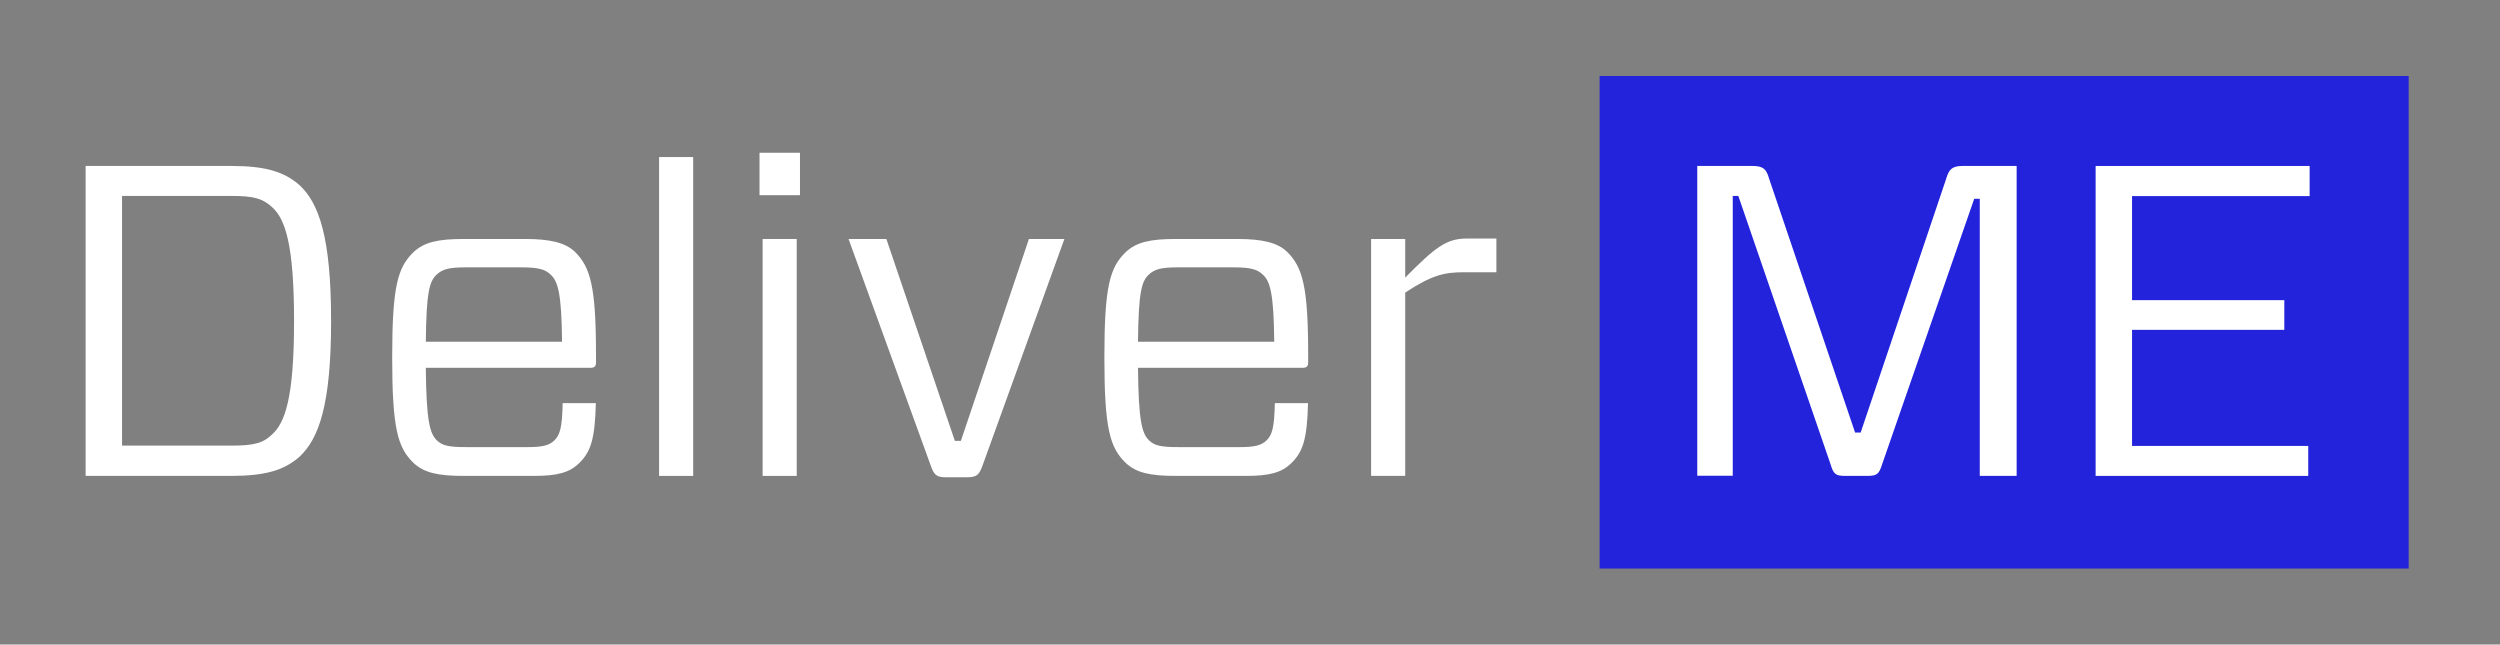 <?xml version="1.0" encoding="UTF-8"?> <svg xmlns="http://www.w3.org/2000/svg" width="128" height="33" viewBox="0 0 128 33" fill="none"><rect x="0" y="0" width="128" height="33" fill="#808080" stroke="none"/><path d="M123.324 3.891H81.9V29.109H123.324V3.891Z" fill="#2323DB"></path><path d="M11.833 8.497C13.603 8.497 14.543 8.793 15.325 9.47C16.336 10.397 16.952 12.168 16.952 16.432C16.952 20.695 16.336 22.459 15.325 23.393C14.551 24.07 13.603 24.366 11.833 24.366H4.384V8.497H11.833ZM13.927 10.602C13.429 10.146 12.963 10.032 11.833 10.032H6.249V22.816H11.833C12.963 22.816 13.461 22.702 13.927 22.246C14.59 21.653 15.056 20.384 15.056 16.439C15.056 12.464 14.59 11.195 13.927 10.602Z" fill="white"></path><path d="M21.802 18.833C21.826 21.6 22.015 22.208 22.371 22.55C22.655 22.823 22.987 22.892 23.88 22.892H27.016C27.79 22.892 28.122 22.8 28.382 22.55C28.667 22.276 28.785 21.889 28.809 20.642H30.507C30.46 22.504 30.247 23.135 29.638 23.728C29.164 24.184 28.556 24.366 27.355 24.366H23.73C22.434 24.366 21.699 24.207 21.162 23.69C20.364 22.915 20.08 21.942 20.08 18.294C20.08 14.668 20.364 13.695 21.162 12.92C21.707 12.396 22.434 12.236 23.73 12.236H26.889C28.161 12.236 28.935 12.419 29.433 12.89C30.231 13.68 30.515 14.661 30.515 18.172V18.56C30.515 18.742 30.444 18.833 30.231 18.833H21.802ZM21.802 17.496H28.777C28.753 15.003 28.564 14.387 28.185 14.053C27.924 13.802 27.592 13.688 26.676 13.688H23.872C22.979 13.688 22.647 13.779 22.339 14.075C21.992 14.41 21.826 14.957 21.802 17.496Z" fill="white"></path><path d="M33.746 24.366V8.041H35.491V24.366H33.746Z" fill="white"></path><path d="M40.958 9.994H38.888V7.821H40.958V9.994ZM40.792 24.366H39.046V12.236H40.792V24.366Z" fill="white"></path><path d="M50.295 23.864C50.129 24.321 49.987 24.435 49.521 24.435H48.415C47.965 24.435 47.822 24.321 47.664 23.864L43.446 12.236H45.382L48.889 22.573H49.197L52.681 12.236H54.497L50.295 23.864Z" fill="white"></path><path d="M58.266 18.833C58.289 21.6 58.479 22.208 58.834 22.55C59.119 22.823 59.45 22.892 60.343 22.892H63.479C64.253 22.892 64.585 22.8 64.846 22.55C65.13 22.276 65.249 21.889 65.272 20.642H66.971C66.923 22.504 66.71 23.135 66.102 23.728C65.628 24.184 65.019 24.366 63.819 24.366H60.193C58.897 24.366 58.163 24.207 57.626 23.69C56.828 22.915 56.544 21.942 56.544 18.294C56.544 14.668 56.828 13.695 57.626 12.92C58.171 12.396 58.897 12.236 60.193 12.236H63.353C64.624 12.236 65.406 12.419 65.896 12.89C66.694 13.68 66.978 14.661 66.978 18.172V18.56C66.978 18.742 66.907 18.833 66.694 18.833H58.266ZM58.266 17.496H65.241C65.217 15.003 65.027 14.387 64.648 14.053C64.387 13.802 64.056 13.688 63.139 13.688H60.335C59.443 13.688 59.111 13.779 58.803 14.075C58.455 14.41 58.289 14.957 58.266 17.496Z" fill="white"></path><path d="M70.201 24.366V12.236H71.947V14.212C73.479 12.669 74.04 12.213 75.107 12.213H76.615V13.939H74.941C73.977 13.939 73.314 14.075 71.947 14.98V24.366H70.201Z" fill="white"></path><path d="M103.252 24.366H101.364V10.177H101.08L96.372 23.751C96.206 24.275 96.111 24.366 95.597 24.366H94.492C93.97 24.366 93.876 24.275 93.718 23.751L89.002 10.032H88.717V24.359H86.9V8.497H89.728C90.273 8.497 90.439 8.657 90.574 9.135L94.981 22.147H95.266L99.65 9.135C99.792 8.657 99.958 8.497 100.495 8.497H103.252V24.366Z" fill="white"></path><path d="M118.182 24.366H107.296V8.497H118.253V10.04H109.161V15.368H116.957V16.888H109.161V22.831H118.182V24.366Z" fill="white"></path></svg> 